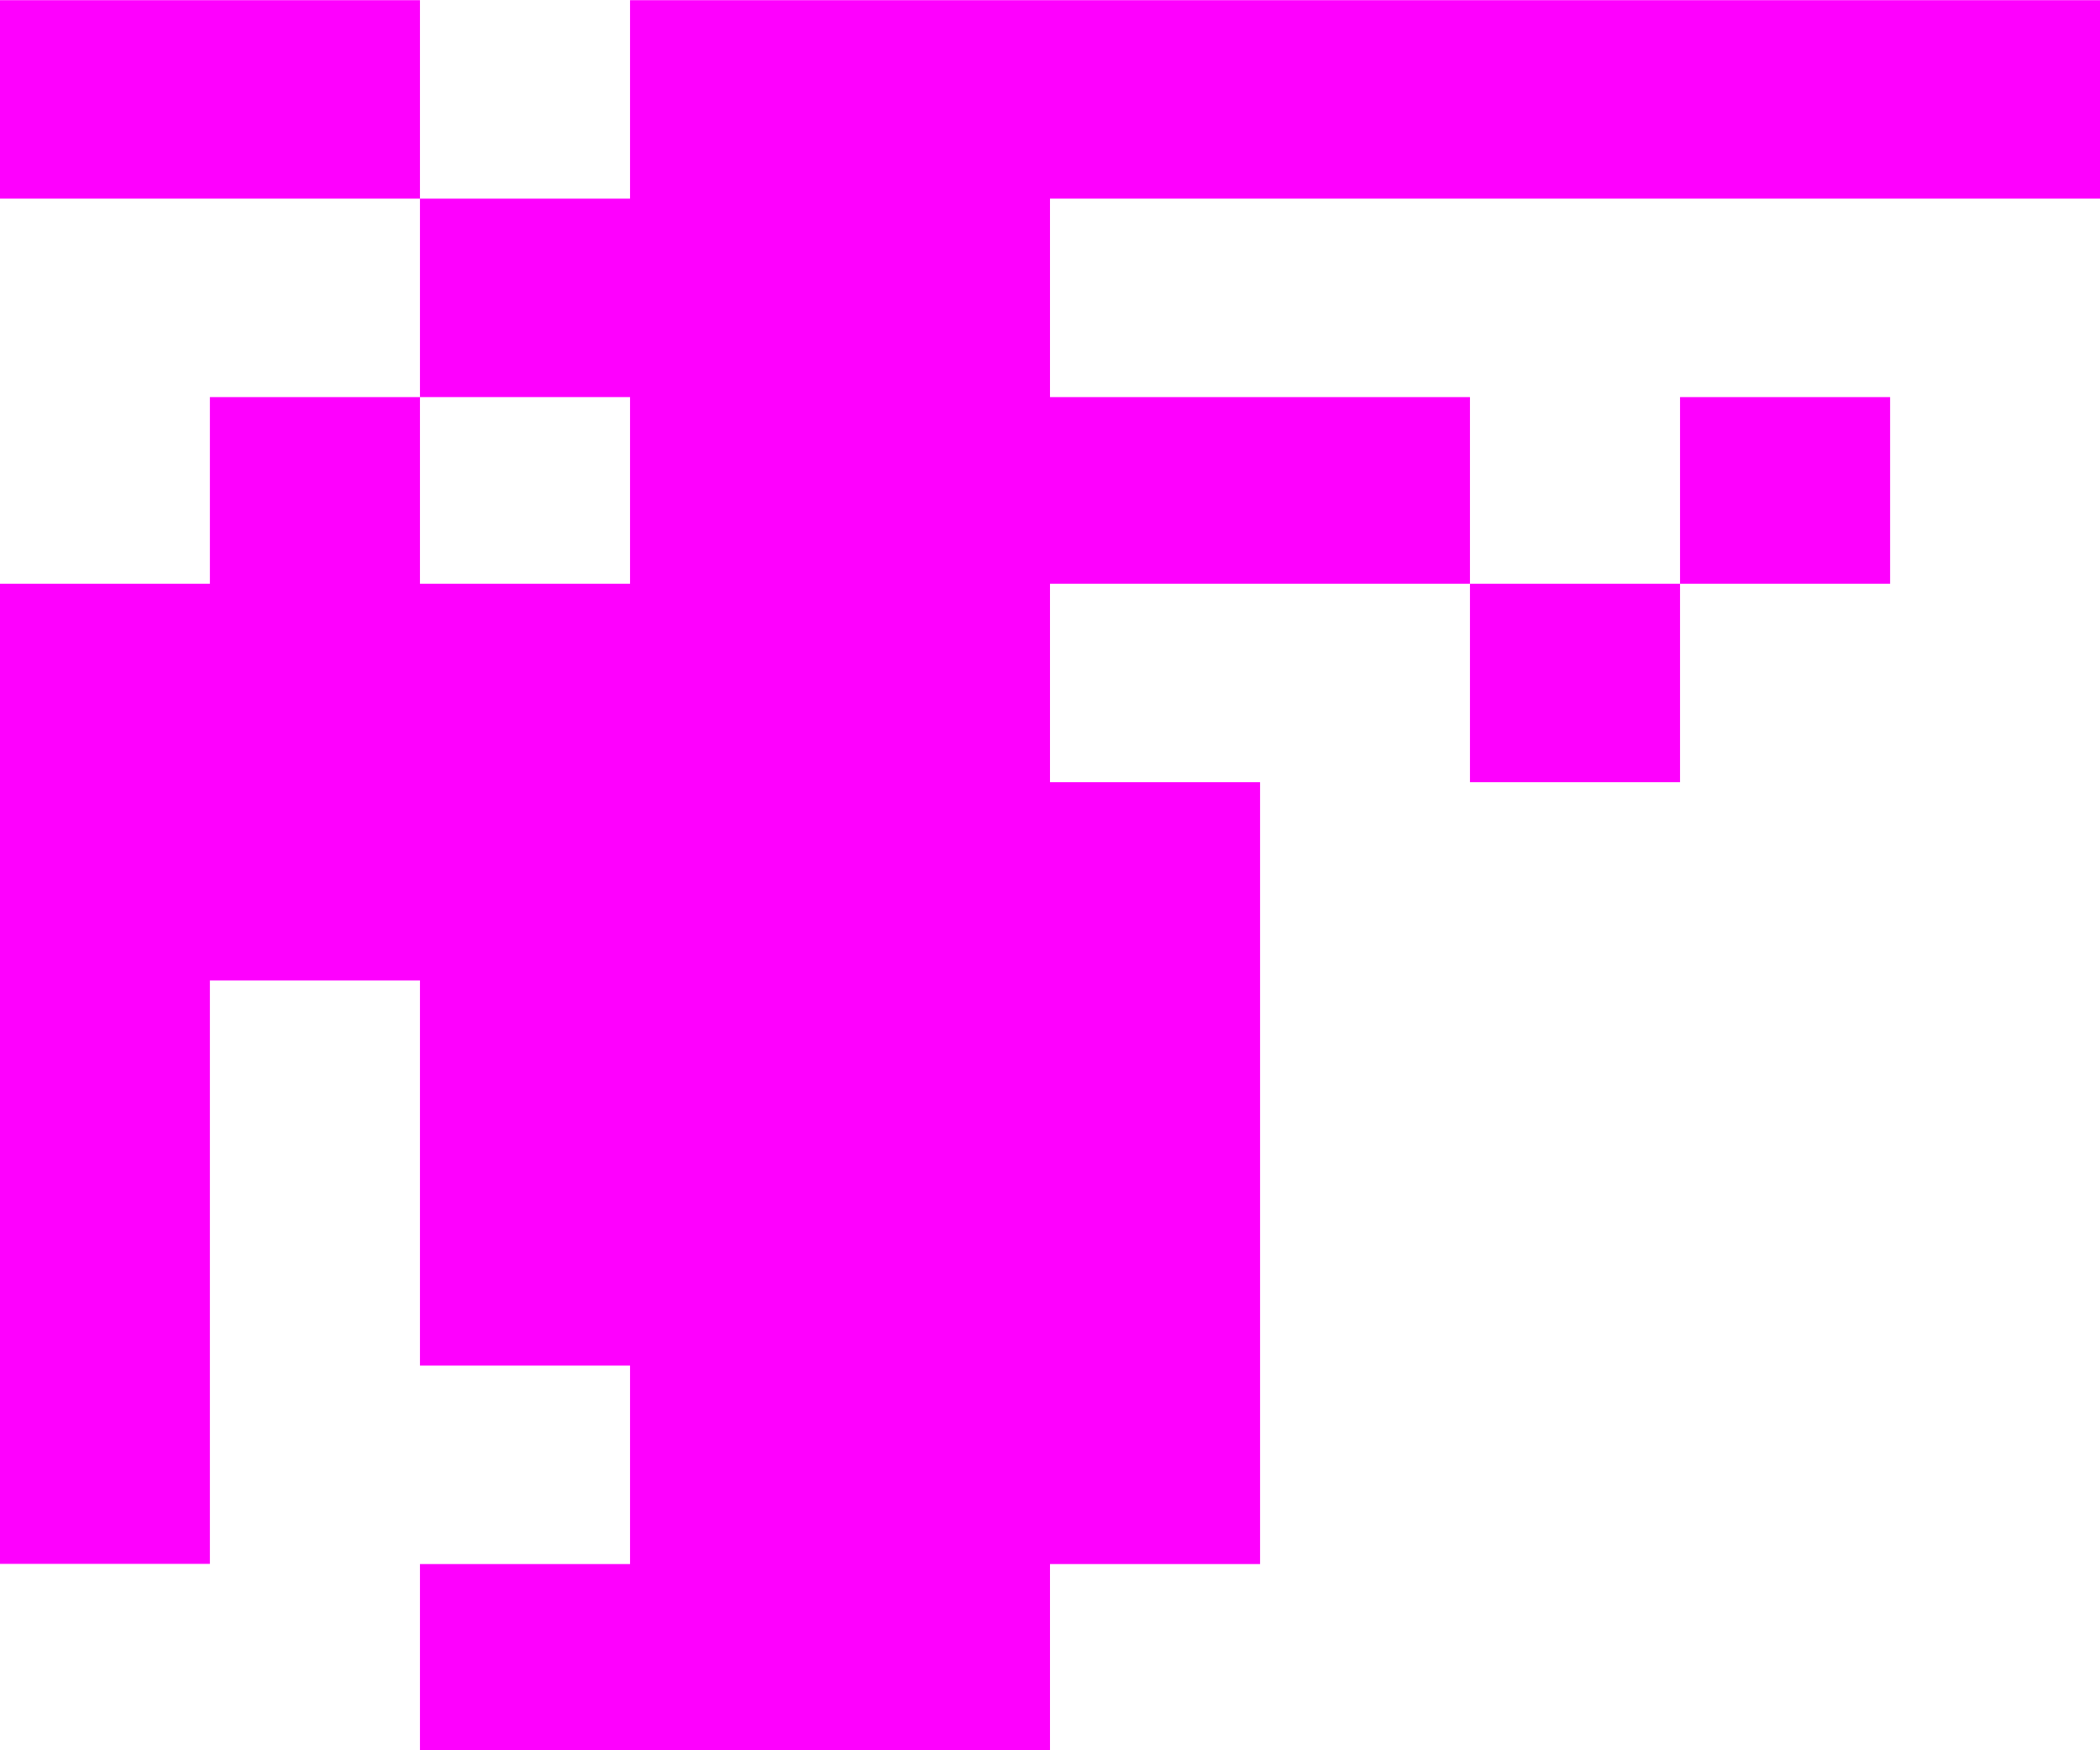 <?xml version="1.0" encoding="UTF-8"?>
<svg width="11.906mm" height="9.922mm" version="1.1" viewBox="0 0 11.906 9.922" xmlns="http://www.w3.org/2000/svg">
 <g transform="translate(-36.496 -91.273)">
  <g transform="translate(-42.547 -49.982)">
   <path d="m81.424 150.65v-0.529h1.191v-1.125h-1.191v-2.183h-1.191v3.307h-1.191v-5.556h1.191v-1.058h1.191v-1.125h-2.381v-1.125h2.381v1.125h1.191v-1.125h8.334v1.125h-5.953v1.125h2.381v1.058h1.191v-1.058h1.191v1.058h-1.191v1.125h-1.191v-1.125h-2.381v1.125h1.191v4.432h-1.191v1.058h-3.572zm1.191-6.615v-0.529h-1.191v1.058h1.191z" fill="#fe00fe" stroke-width=".066"/>
  </g>
 </g>
</svg>
